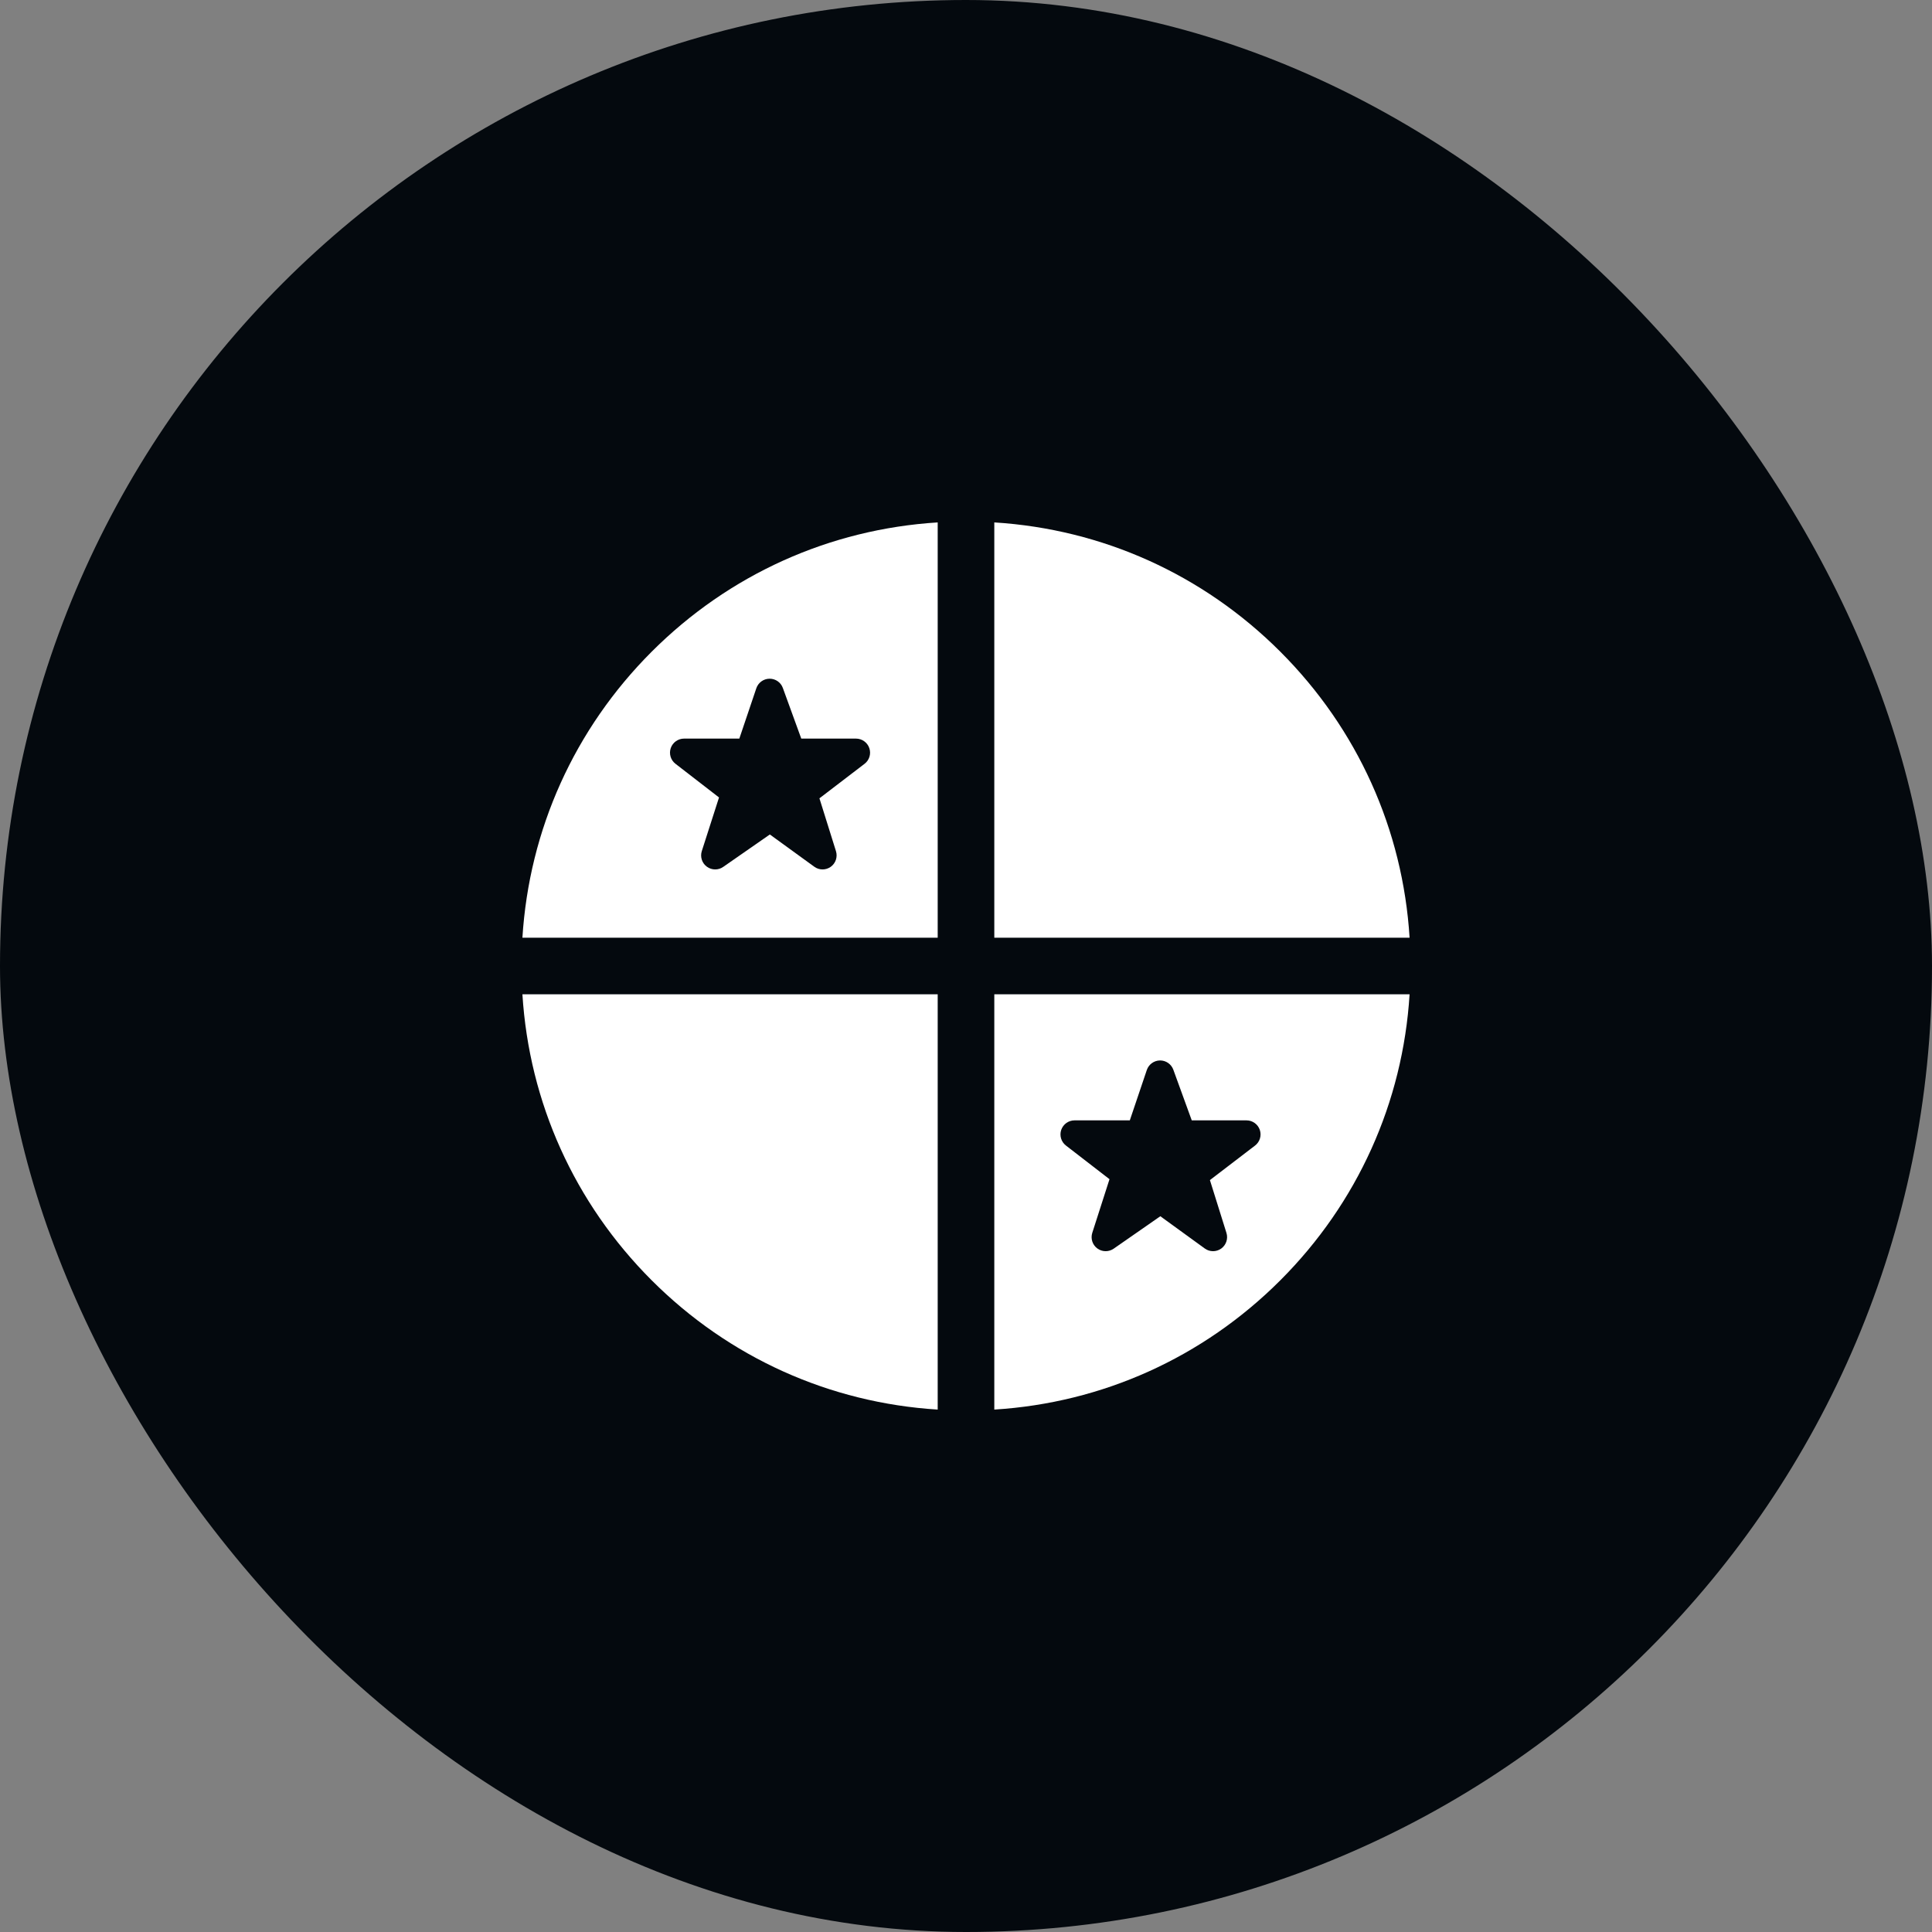 <svg width="80" height="80" viewBox="0 0 80 80" fill="none" xmlns="http://www.w3.org/2000/svg">
<rect x="0" y="0" width="80" height="80" fill="#808080" stroke="none"/>
<rect width="80" height="80" rx="40" fill="#04090E"/>
<path d="M38.828 38.828V21.632C34.353 21.911 30.184 23.786 26.985 26.985C23.786 30.184 21.911 34.353 21.632 38.828H38.828ZM27.774 30.978C27.855 30.743 28.076 30.584 28.325 30.584H30.614L31.318 28.499C31.397 28.265 31.616 28.107 31.863 28.104H31.869C32.114 28.104 32.333 28.256 32.416 28.487L33.179 30.584H35.446C35.695 30.584 35.917 30.744 35.997 30.98C36.077 31.216 35.998 31.477 35.799 31.628L33.931 33.057L34.616 35.246C34.69 35.485 34.603 35.746 34.4 35.892C34.196 36.038 33.921 36.038 33.719 35.89L31.878 34.554L29.946 35.897C29.846 35.967 29.73 36.001 29.614 36.001C29.492 36.001 29.371 35.963 29.268 35.887C29.067 35.739 28.984 35.479 29.06 35.242L29.773 33.021L27.969 31.626C27.772 31.474 27.694 31.214 27.774 30.978ZM41.172 21.632C45.647 21.911 49.816 23.786 53.015 26.985C56.214 30.184 58.089 34.353 58.368 38.828H41.172V21.632ZM38.828 58.368C34.353 58.089 30.184 56.214 26.985 53.015C23.786 49.816 21.911 45.647 21.632 41.172H38.828V58.368ZM41.172 41.172V58.368C45.647 58.089 49.816 56.214 53.015 53.015C56.214 49.816 58.089 45.647 58.368 41.172H41.172ZM51.968 47.436L50.1 48.865L50.785 51.054C50.859 51.293 50.772 51.553 50.569 51.7C50.365 51.846 50.09 51.845 49.888 51.698L48.047 50.362L46.115 51.705C46.015 51.774 45.899 51.809 45.783 51.809C45.661 51.809 45.54 51.771 45.437 51.695C45.236 51.547 45.153 51.287 45.229 51.049L45.942 48.828L44.138 47.434C43.941 47.282 43.863 47.021 43.943 46.786C44.024 46.55 44.245 46.392 44.494 46.392H46.783L47.487 44.307C47.566 44.073 47.785 43.914 48.032 43.911H48.038C48.283 43.911 48.501 44.064 48.585 44.294L49.348 46.392H51.615C51.864 46.392 52.086 46.551 52.166 46.787C52.246 47.024 52.166 47.285 51.968 47.436Z" fill="white"/>
</svg>
